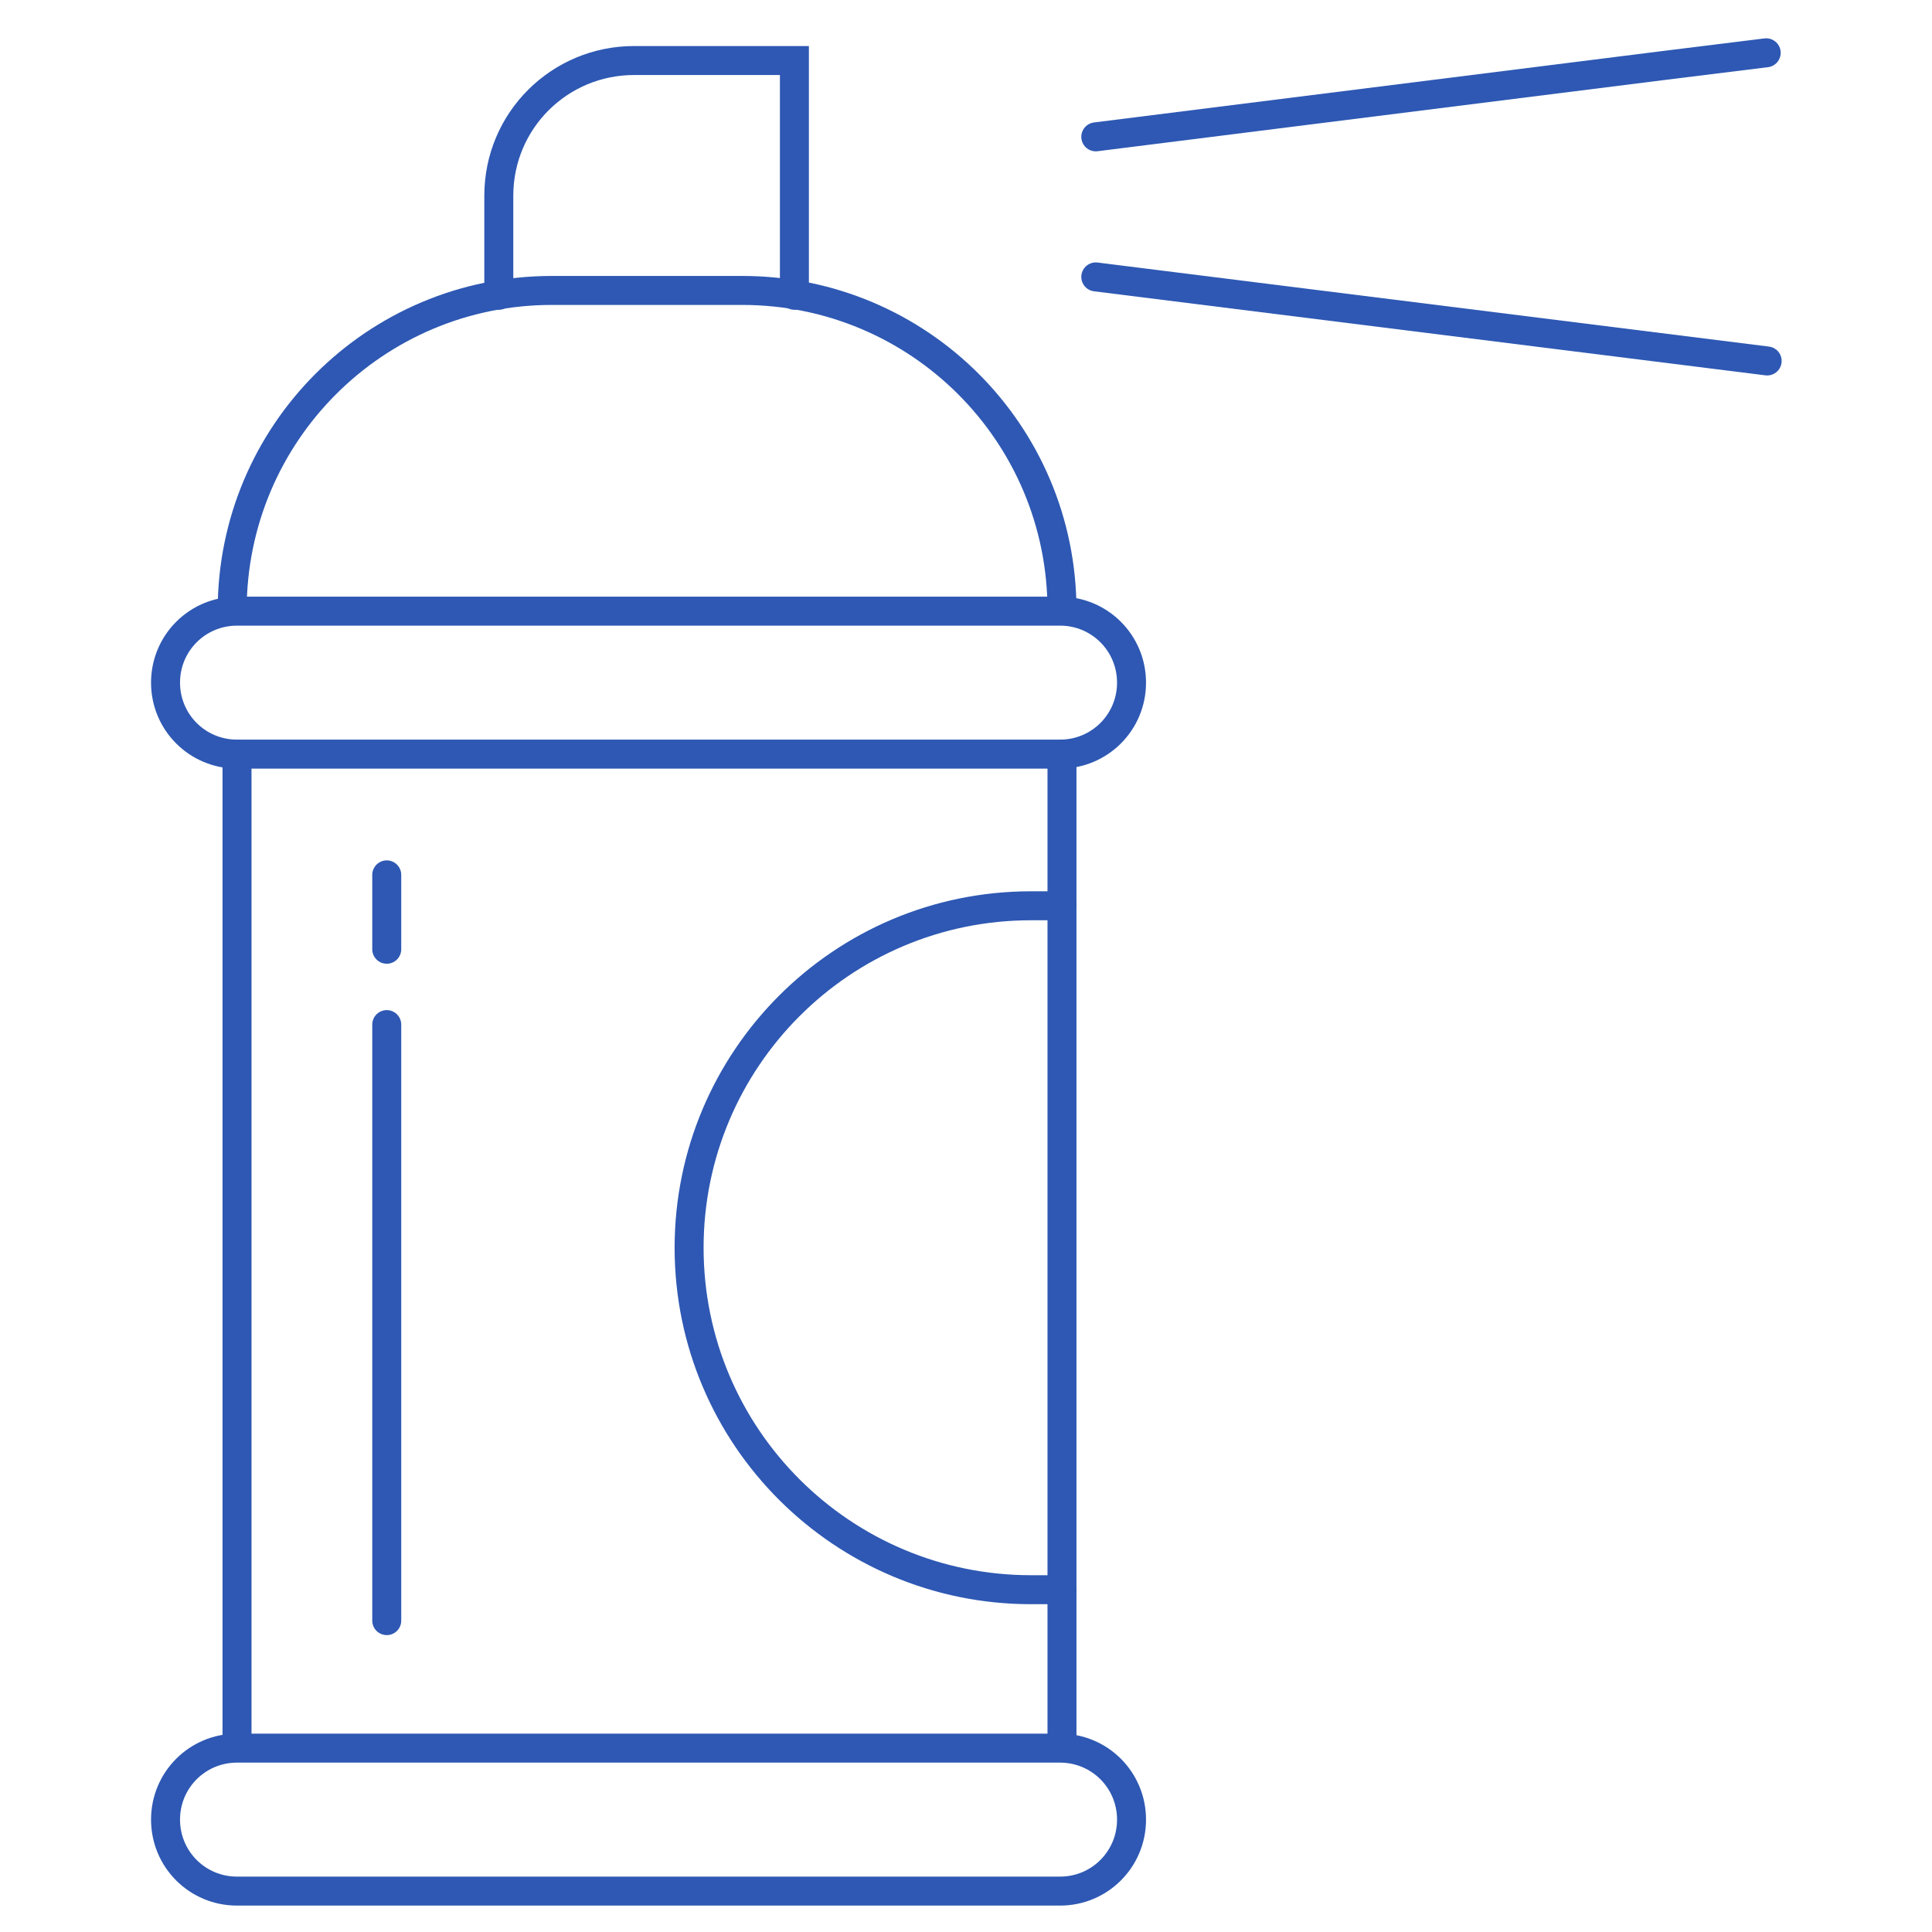 <?xml version="1.0" encoding="UTF-8"?>
<!-- Generator: Adobe Illustrator 25.4.1, SVG Export Plug-In . SVG Version: 6.00 Build 0)  -->
<svg xmlns="http://www.w3.org/2000/svg" xmlns:xlink="http://www.w3.org/1999/xlink" version="1.1" id="Layer_1" x="0px" y="0px" viewBox="0 0 200 200" style="enable-background:new 0 0 200 200;" xml:space="preserve">
<style type="text/css">
	.st0{fill:none;stroke:#2E58B3;stroke-width:3;stroke-linecap:round;stroke-miterlimit:10;}
</style>
<g id="Group_522" transform="translate(-3025.064 -3446.034)">
	<path id="Path_1689" class="st0" d="M3107.3,3476.6v-24.3h-16.6c-7.7,0-14,6.2-14,14v10.3"></path>
	<path id="Path_1690" class="st0" d="M3135,3509.2c0-18.3-14.8-33.1-33.1-33.1h-19.7c-18.3,0-33.1,14.8-33.1,33.1"></path>
	<path id="Path_1691" class="st0" d="M3049.6,3524.1c-4.1,0-7.4-3.3-7.4-7.4c0-4.1,3.3-7.4,7.4-7.4h85.2c4.1,0,7.4,3.3,7.4,7.4   c0,4.1-3.3,7.4-7.4,7.4l0,0H3049.6z"></path>
	<path id="Path_1692" class="st0" d="M3049.6,3641.8c-4.1,0-7.4-3.3-7.4-7.4s3.3-7.4,7.4-7.4h85.2c4.1,0,7.4,3.3,7.4,7.4   s-3.3,7.4-7.4,7.4H3049.6z"></path>
	<line id="Line_111" class="st0" x1="3049.6" y1="3524.1" x2="3049.6" y2="3626.9"></line>
	<line id="Line_112" class="st0" x1="3135" y1="3524.1" x2="3135" y2="3626.9"></line>
	<path id="Path_1693" class="st0" d="M3135,3539.8h-3.2c-19.6,0-35.4,15.9-35.4,35.4c0,19.6,15.9,35.4,35.4,35.4h3.2"></path>
	<line id="Line_113" class="st0" x1="3065.1" y1="3536.6" x2="3065.1" y2="3544.3"></line>
	<line id="Line_114" class="st0" x1="3065.1" y1="3552.1" x2="3065.1" y2="3613.8"></line>
	<path id="Path_1694" class="st0" d="M3138.5,3460.2l58.9-7.4l10.5-1.3"></path>
	<line id="Line_115" class="st0" x1="3138.5" y1="3474.7" x2="3208" y2="3483.4"></line>
</g>
</svg>
